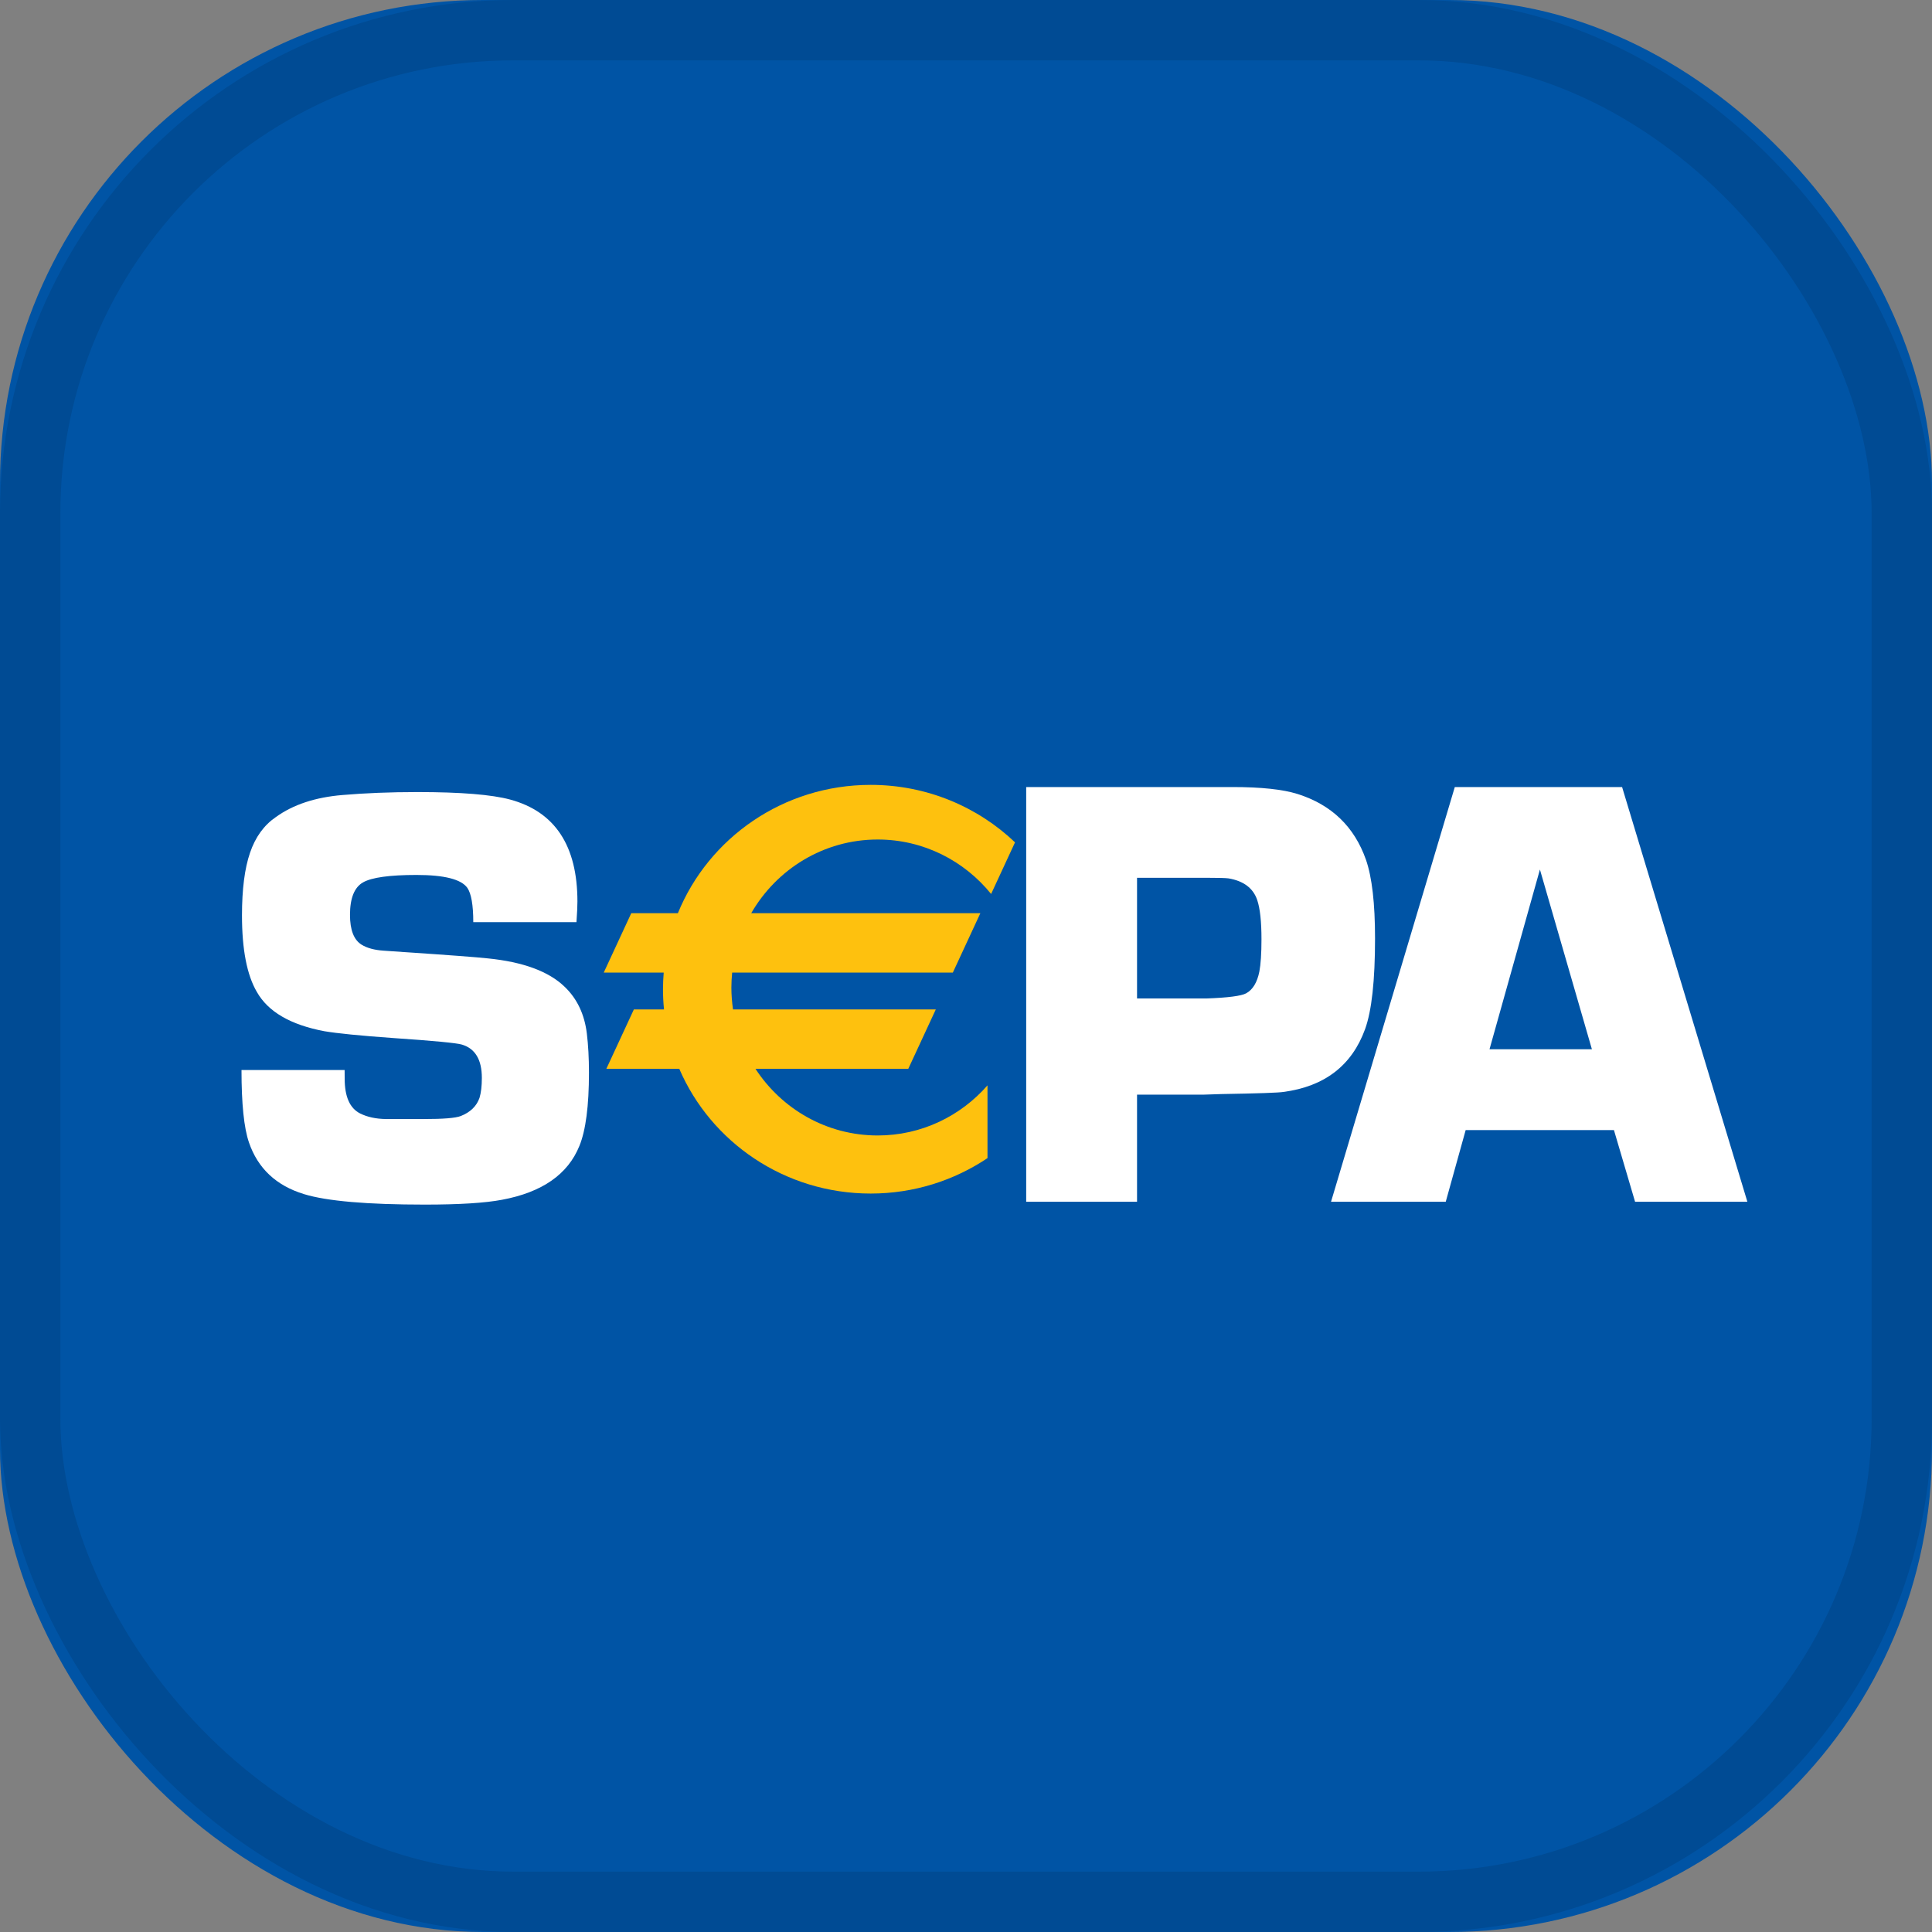 <?xml version="1.0" encoding="UTF-8"?>
<svg width="32px" height="32px" viewBox="0 0 32 32" version="1.1" xmlns="http://www.w3.org/2000/svg" xmlns:xlink="http://www.w3.org/1999/xlink">
    <rect x="0" y="0" width="32" height="32" fill="#808080" stroke="none"/>
    <!-- Generator: Sketch 51.3 (57544) - http://www.bohemiancoding.com/sketch -->
    <title>banktransfer</title>
    <desc>Created with Sketch.</desc>
    <defs></defs>
    <g id="Page-1" stroke="none" stroke-width="1" fill="none" fill-rule="evenodd">
        <g id="banktransfer">
            <g id="icon-banktransfer-a-link" fill="#0054A5" fill-rule="nonzero">
                <rect id="icon-banktransfer-a" x="0" y="0" width="32" height="32" rx="8"></rect>
            </g>
            <rect id="Rectangle-path" stroke="#004B94" x="0.5" y="0.5" width="31" height="31" rx="8"></rect>
            <path d="M18.833,16.538 L19.978,16.538 C20.341,16.525 20.562,16.496 20.641,16.452 C20.75,16.392 20.823,16.272 20.859,16.092 C20.882,15.972 20.894,15.793 20.894,15.556 C20.894,15.265 20.871,15.05 20.824,14.909 C20.758,14.712 20.6,14.592 20.35,14.549 C20.3,14.542 20.181,14.539 19.993,14.539 L18.833,14.539 L18.833,16.538 Z M16.997,19.905 L16.997,13.036 L19.673,13.036 L20.093,13.036 L20.418,13.036 C20.887,13.036 21.246,13.074 21.492,13.151 C22.054,13.329 22.432,13.692 22.625,14.241 C22.725,14.53 22.775,14.964 22.775,15.543 C22.775,16.24 22.72,16.741 22.61,17.046 C22.391,17.648 21.939,17.996 21.257,18.086 C21.177,18.099 20.835,18.111 20.233,18.121 L19.928,18.131 L18.833,18.131 L18.833,19.905 L16.997,19.905 Z M26.367,17.379 L25.506,14.402 L24.671,17.379 L26.367,17.379 Z M26.732,18.718 L24.276,18.718 L23.946,19.905 L22.046,19.905 L24.096,13.036 L26.867,13.036 L28.942,19.905 L27.082,19.905 L26.732,18.718 Z" id="Shape" fill="#FFFFFF" fill-rule="nonzero"></path>
            <path d="M14.538,13.905 C15.295,13.905 15.971,14.257 16.416,14.807 L16.812,13.952 C16.193,13.363 15.35,13 14.421,13 C12.974,13 11.736,13.88 11.228,15.125 L10.456,15.125 L10,16.109 L10.993,16.109 C10.986,16.2 10.981,16.291 10.981,16.384 C10.981,16.497 10.987,16.609 10.998,16.719 L10.499,16.719 L10.043,17.703 L11.251,17.703 C11.774,18.917 12.996,19.769 14.421,19.769 C15.138,19.769 15.804,19.552 16.356,19.182 L16.356,17.977 C15.912,18.485 15.262,18.807 14.538,18.807 C13.691,18.807 12.947,18.368 12.513,17.703 L15.044,17.703 L15.5,16.719 L12.141,16.719 C12.124,16.6 12.114,16.479 12.114,16.356 C12.114,16.273 12.119,16.19 12.127,16.109 L15.782,16.109 L16.238,15.125 L12.443,15.125 C12.863,14.396 13.643,13.905 14.538,13.905" id="Shape" fill="#FEC10E" fill-rule="nonzero"></path>
            <path d="M9.548,15.274 L7.839,15.274 C7.839,14.992 7.806,14.802 7.741,14.706 C7.639,14.563 7.358,14.492 6.899,14.492 C6.453,14.492 6.157,14.533 6.013,14.615 C5.869,14.697 5.797,14.877 5.797,15.153 C5.797,15.403 5.861,15.568 5.989,15.647 C6.08,15.703 6.202,15.736 6.353,15.746 L6.698,15.77 C7.436,15.819 7.897,15.854 8.081,15.874 C8.665,15.933 9.088,16.089 9.351,16.343 C9.558,16.54 9.681,16.799 9.72,17.118 C9.743,17.309 9.755,17.525 9.755,17.765 C9.755,18.317 9.702,18.722 9.597,18.979 C9.407,19.45 8.98,19.748 8.315,19.872 C8.036,19.925 7.61,19.952 7.037,19.952 C6.08,19.952 5.413,19.894 5.037,19.779 C4.575,19.638 4.27,19.352 4.123,18.921 C4.041,18.682 4,18.282 4,17.723 L5.708,17.723 C5.708,17.786 5.709,17.833 5.709,17.866 C5.709,18.164 5.794,18.356 5.964,18.442 C6.082,18.501 6.224,18.532 6.391,18.535 L7.019,18.535 C7.34,18.535 7.544,18.519 7.632,18.485 C7.789,18.423 7.893,18.323 7.942,18.185 C7.968,18.099 7.981,17.989 7.981,17.854 C7.981,17.552 7.871,17.368 7.652,17.302 C7.57,17.276 7.189,17.239 6.51,17.193 C5.963,17.154 5.584,17.116 5.372,17.08 C4.812,16.974 4.44,16.758 4.254,16.429 C4.09,16.149 4.008,15.727 4.008,15.161 C4.008,14.731 4.052,14.385 4.141,14.125 C4.229,13.866 4.372,13.668 4.568,13.534 C4.856,13.326 5.225,13.205 5.673,13.168 C6.047,13.136 6.461,13.119 6.916,13.119 C7.633,13.119 8.144,13.161 8.449,13.243 C9.192,13.444 9.564,14.007 9.564,14.933 C9.564,15.009 9.559,15.122 9.548,15.274" id="Shape" fill="#FFFFFF" fill-rule="nonzero"></path>
        </g>
    </g>
</svg>